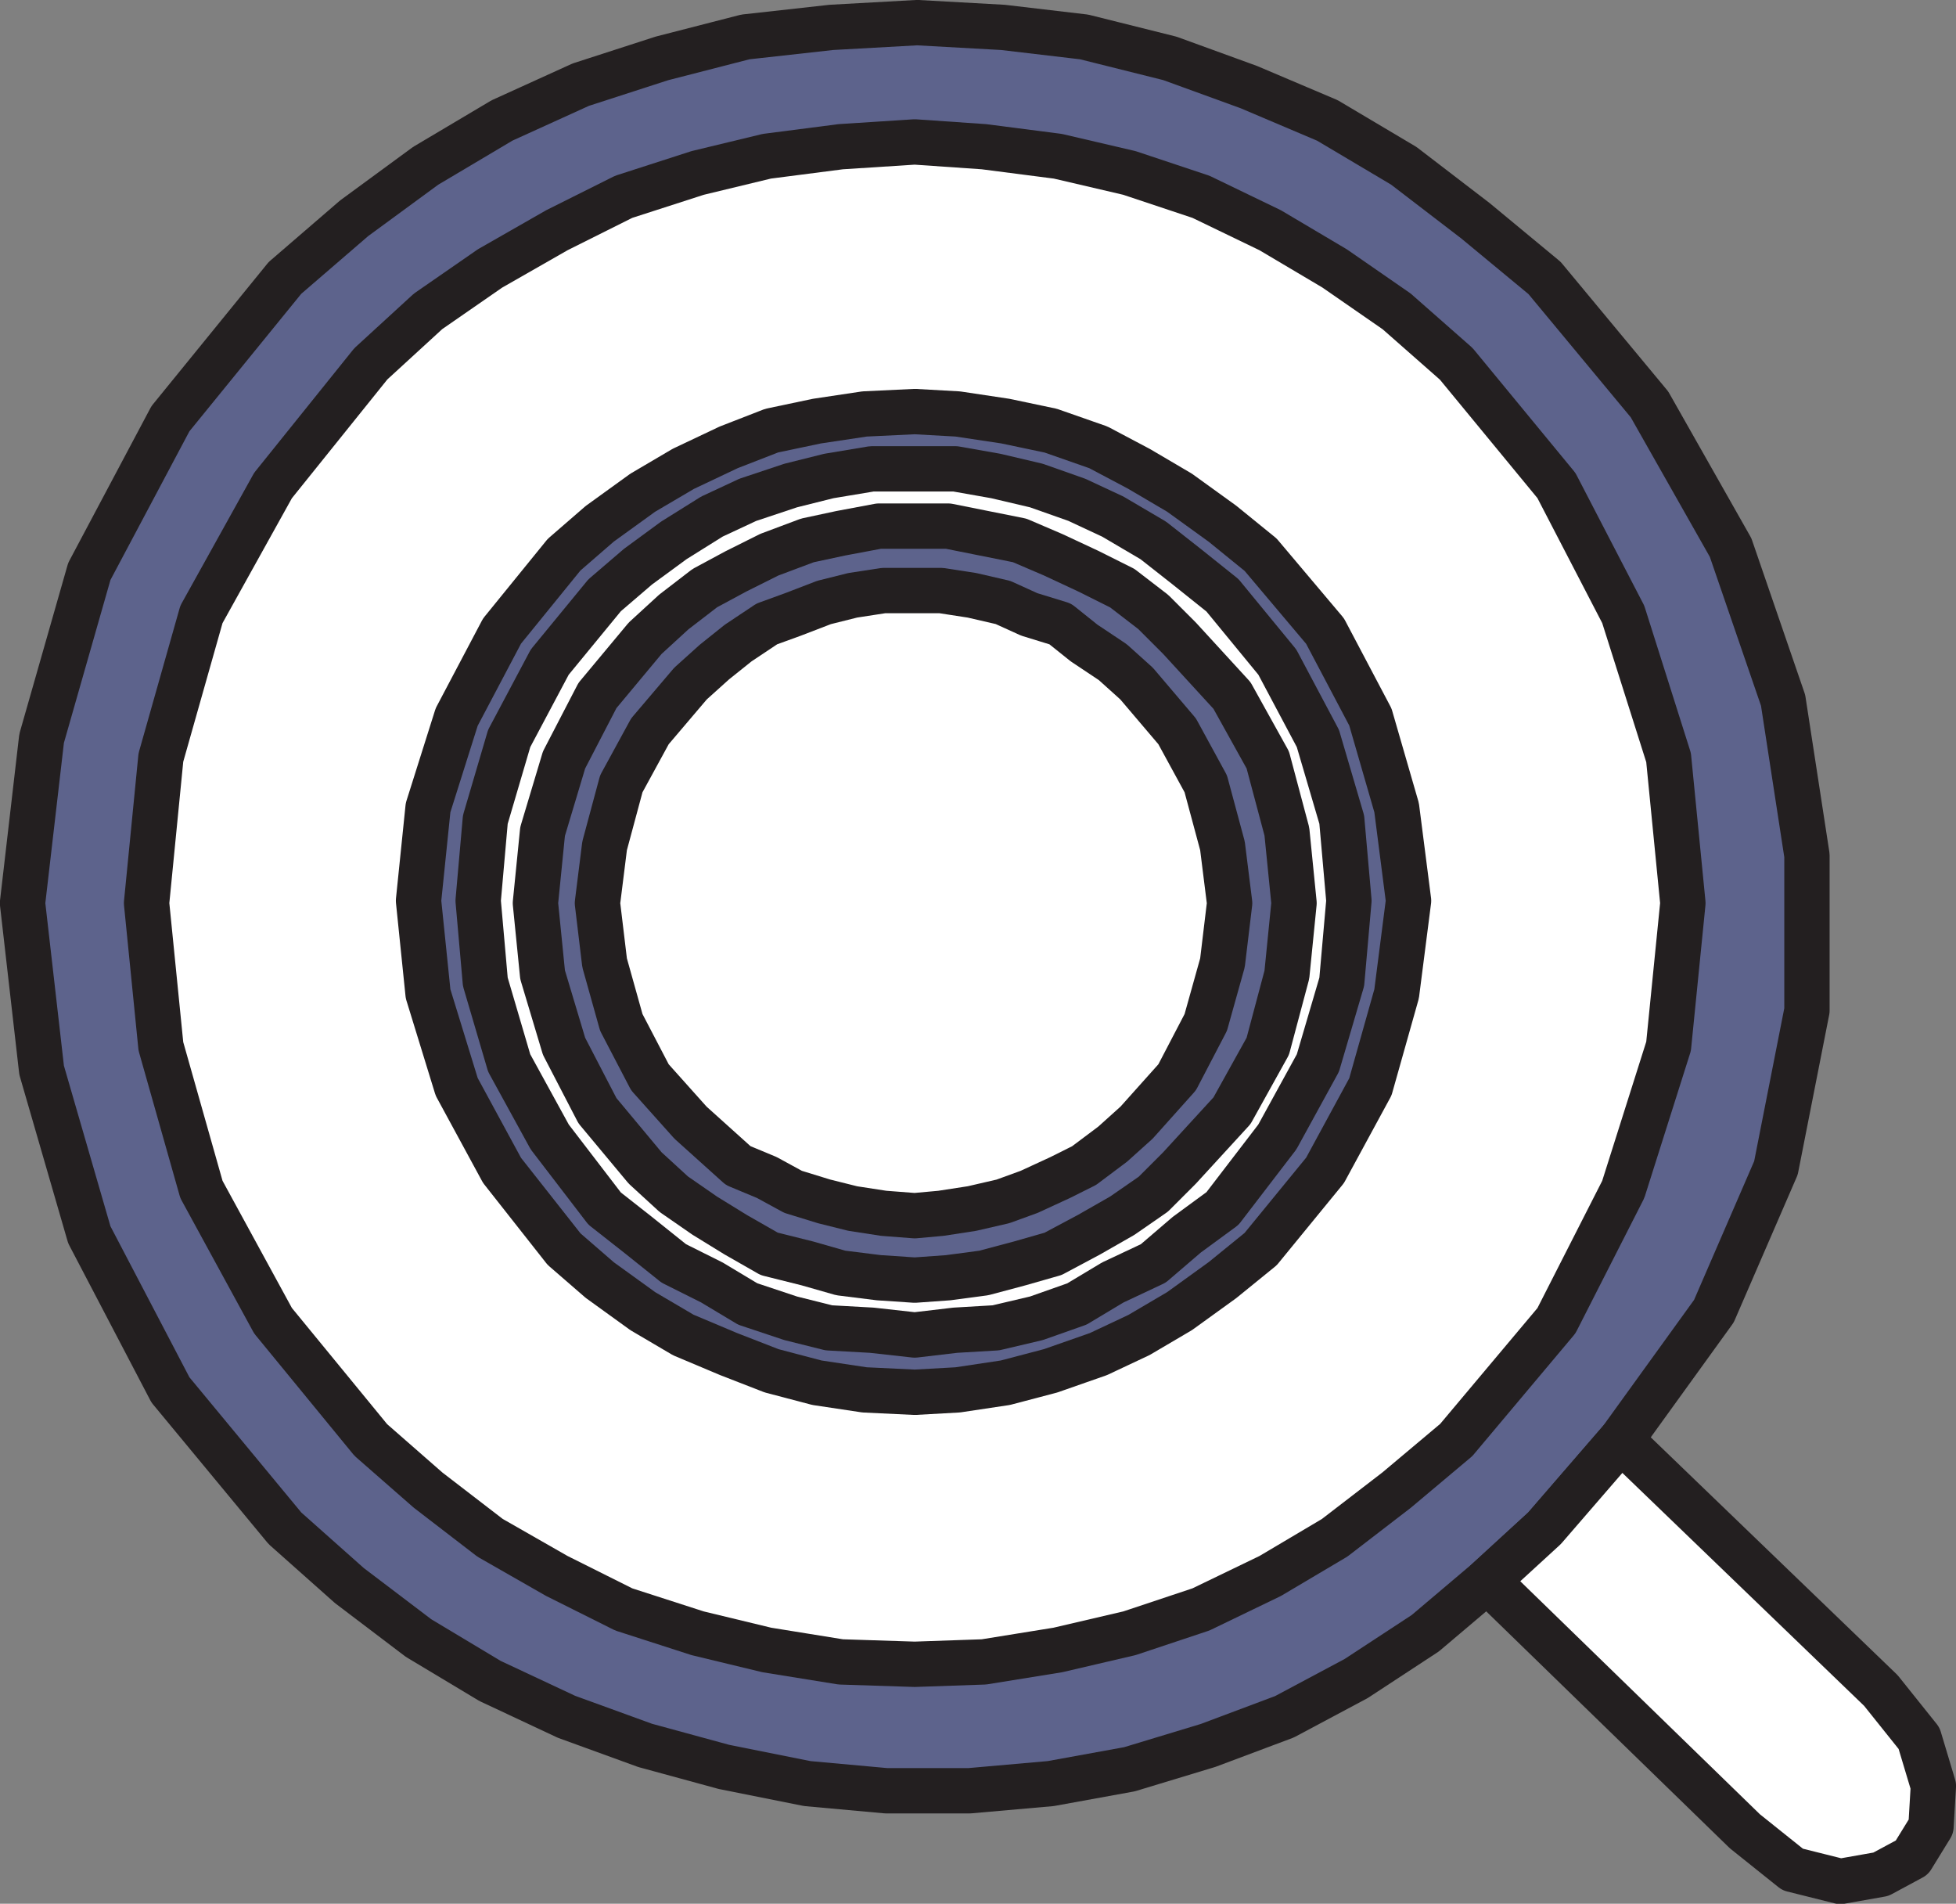 <svg xmlns="http://www.w3.org/2000/svg" width="614.942" height="598.381"><rect width="100%" height="100%" fill="#808080" stroke="none"/><path fill="#5d638c" fill-rule="evenodd" d="m89.579 480.364 20.25 18 21.75 16.5 22.5 13.5 24 11.25 24.75 9 24.75 6.75 26.25 5.25 24.75 2.25h26.25l25.5-2.25 24.75-4.5 24.75-7.5 24-9 22.5-12 21.75-14.25 19.5-16.5 18-16.5 24-27.75 29.25-40.5 19.5-45 9.75-49.5v-48.75l-7.5-48.75-16.5-48-25.5-45-33-39.75-21.75-18-22.5-17.25-24-14.25-24.75-10.5-24.75-9-27-6.75-25.5-3-27-1.5-27 1.5-27 3-26.25 6.75-25.5 8.25-24.75 11.25-24 14.25-22.5 16.5-21.75 18.75-36 44.25-25.5 48-15 52.5-6 51.75 6 52.5 15 51.75 25.5 48.75 36 43.5"/><path fill="none" stroke="#231f20" stroke-linecap="round" stroke-linejoin="round" stroke-miterlimit="10" stroke-width="14.25" d="m89.579 480.364 20.25 18 21.75 16.5 22.5 13.5 24 11.25 24.75 9 24.75 6.75 26.25 5.25 24.75 2.25h26.25l25.5-2.25 24.75-4.5 24.75-7.5 24-9 22.5-12 21.75-14.25 19.5-16.5 18-16.5 24-27.75 29.25-40.5 19.5-45 9.75-49.5v-48.75l-7.5-48.75-16.5-48-25.5-45-33-39.75-21.75-18-22.5-17.25-24-14.25-24.75-10.5-24.75-9-27-6.75-25.5-3-27-1.5-27 1.5-27 3-26.25 6.75-25.5 8.25-24.75 11.25-24 14.25-22.5 16.5-21.75 18.75-36 44.25-25.5 48-15 52.5-6 51.75 6 52.5 15 51.75 25.5 48.75zm0 0"/><path fill="#fff" fill-rule="evenodd" d="m485.579 480.364-18 16.5 81 78.75 15 12 15 3.75 12.75-2.25 9.75-5.25 6-9.75.75-12.75-4.5-15-12-15-81.75-78.75-24 27.75"/><path fill="none" stroke="#231f20" stroke-linecap="round" stroke-linejoin="round" stroke-miterlimit="10" stroke-width="14.25" d="m485.579 480.364-18 16.5 81 78.75 15 12 15 3.75 12.75-2.25 9.75-5.25 6-9.75.75-12.75-4.5-15-12-15-81.75-78.75zm0 0"/><path fill="#fff" fill-rule="evenodd" d="m116.579 114.364 18-16.5 19.5-13.5 21-12 21-10.5 23.25-7.5 21.75-5.25 23.25-3 23.25-1.5 21.75 1.5 23.25 3 22.5 5.25 22.5 7.5 21.75 10.5 20.25 12 19.5 13.5 18.75 16.5 31.5 38.25 21 40.5 14.25 45 4.5 45.75-4.5 45-14.25 45-21 41.25-31.5 37.5-18.75 15.75-19.5 15-20.25 12-21.75 10.5-22.5 7.5-22.5 5.25-23.25 3.75-21.75.75-23.25-.75-23.25-3.75-21.75-5.25-23.25-7.5-21-10.5-21-12-19.5-15-18-15.75-30.75-37.5-22.5-41.25-12.75-45-4.5-45 4.5-45.75 12.75-45 22.5-40.5 30.75-38.25"/><path fill="none" stroke="#231f20" stroke-linecap="round" stroke-linejoin="round" stroke-miterlimit="10" stroke-width="14.25" d="m116.579 114.364 18-16.5 19.5-13.5 21-12 21-10.5 23.25-7.5 21.75-5.25 23.25-3 23.25-1.5 21.75 1.5 23.25 3 22.5 5.25 22.5 7.5 21.75 10.5 20.25 12 19.5 13.5 18.75 16.5 31.5 38.25 21 40.5 14.25 45 4.5 45.75-4.5 45-14.25 45-21 41.25-31.5 37.5-18.75 15.75-19.5 15-20.25 12-21.75 10.5-22.5 7.5-22.5 5.25-23.25 3.75-21.75.75-23.25-.75-23.25-3.75-21.75-5.25-23.25-7.5-21-10.5-21-12-19.5-15-18-15.75-30.75-37.5-22.5-41.25-12.75-45-4.5-45 4.5-45.75 12.75-45 22.5-40.5zm0 0"/><path fill="#5d638c" fill-rule="evenodd" d="m177.329 174.364 11.25-9.75 13.5-9.75 12.75-7.5 14.25-6.75 13.5-5.25 14.25-3 15-2.25 15.75-.75 13.5.75 15 2.25 14.25 3 15 5.25 12.75 6.75 12.75 7.5 13.5 9.75 12 9.75 20.25 24 14.25 27 8.25 28.5 3.75 29.25-3.75 29.25-8.25 29.25-14.25 26.25-20.25 24.75-12 9.75-13.5 9.75-12.75 7.5-12.75 6-15 5.25-14.25 3.75-15 2.25-13.5.75-15.75-.75-15-2.25-14.25-3.75-13.5-5.25-14.25-6-12.75-7.5-13.5-9.75-11.25-9.75-19.5-24.75-14.25-26.25-9-29.25-3-29.25 3-29.25 9-28.5 14.25-27 19.5-24"/><path fill="none" stroke="#231f20" stroke-linecap="round" stroke-linejoin="round" stroke-miterlimit="10" stroke-width="14.25" d="m177.329 174.364 11.25-9.75 13.5-9.75 12.75-7.5 14.25-6.75 13.5-5.25 14.25-3 15-2.25 15.75-.75 13.5.75 15 2.25 14.25 3 15 5.25 12.75 6.75 12.75 7.5 13.5 9.75 12 9.75 20.25 24 14.25 27 8.25 28.5 3.75 29.25-3.75 29.25-8.25 29.25-14.25 26.25-20.25 24.75-12 9.75-13.5 9.75-12.75 7.5-12.75 6-15 5.25-14.25 3.75-15 2.25-13.5.75-15.75-.75-15-2.25-14.25-3.75-13.5-5.25-14.25-6-12.75-7.5-13.5-9.75-11.25-9.75-19.5-24.75-14.25-26.25-9-29.25-3-29.25 3-29.25 9-28.5 14.25-27zm0 0"/><path fill="#fff" fill-rule="evenodd" d="m190.079 187.114 10.5-9 11.25-8.25 12-7.5 11.25-5.25 13.5-4.5 12-3 13.5-2.25h26.25l12.75 2.25 12.75 3 12.75 4.5 11.25 5.25 12.75 7.5 10.5 8.25 11.25 9 17.25 21 12.75 24 7.5 25.5 2.25 25.5-2.25 25.5-7.5 25.5-12.75 23.25-17.25 22.5-11.25 8.25-10.5 9-12.75 6-11.25 6.75-12.75 4.5-12.75 3-12.75.75-12.75 1.5-13.5-1.5-13.5-.75-12-3-13.5-4.5-11.25-6.75-12-6-11.25-9-10.5-8.25-17.25-22.5-12.75-23.25-7.5-25.5-2.25-25.5 2.25-25.5 7.5-25.5 12.75-24 17.25-21"/><path fill="none" stroke="#231f20" stroke-linecap="round" stroke-linejoin="round" stroke-miterlimit="10" stroke-width="14.25" d="m190.079 187.114 10.5-9 11.25-8.25 12-7.5 11.25-5.25 13.5-4.5 12-3 13.5-2.25h26.25l12.75 2.25 12.75 3 12.75 4.5 11.25 5.25 12.75 7.5 10.5 8.25 11.25 9 17.25 21 12.75 24 7.5 25.5 2.25 25.5-2.25 25.5-7.5 25.5-12.75 23.25-17.25 22.5-11.25 8.25-10.5 9-12.75 6-11.25 6.75-12.75 4.5-12.75 3-12.75.75-12.75 1.5-13.5-1.5-13.5-.75-12-3-13.5-4.5-11.25-6.75-12-6-11.25-9-10.5-8.25-17.25-22.5-12.75-23.25-7.5-25.5-2.25-25.5 2.25-25.5 7.5-25.5 12.75-24zm0 0"/><path fill="#5d638c" fill-rule="evenodd" d="m202.829 367.114 9 8.25 9.75 6.75 9.75 6 10.5 6 12 3 10.5 3 12 1.5 11.25.75 10.5-.75 11.25-1.5 11.25-3 10.5-3 11.25-6 10.5-6 9.75-6.75 8.25-8.25 16.5-18 11.25-20.25 6-22.5 2.25-22.5-2.25-22.5-6-22.5-11.25-20.25-16.5-18-8.25-8.25-9.75-7.5-10.5-5.25-11.25-5.25-10.5-4.5-22.5-4.5h-21.75l-12 2.25-10.5 2.25-12 4.5-10.5 5.25-9.75 5.25-9.75 7.5-9 8.25-15 18-10.5 20.25-6.75 22.5-2.25 22.5 2.25 22.5 6.75 22.5 10.5 20.25 15 18"/><path fill="none" stroke="#231f20" stroke-linecap="round" stroke-linejoin="round" stroke-miterlimit="10" stroke-width="14.25" d="m202.829 367.114 9 8.25 9.75 6.75 9.75 6 10.5 6 12 3 10.5 3 12 1.5 11.25.75 10.5-.75 11.25-1.5 11.25-3 10.5-3 11.25-6 10.5-6 9.75-6.75 8.25-8.25 16.5-18 11.25-20.25 6-22.5 2.25-22.5-2.25-22.5-6-22.5-11.25-20.25-16.5-18-8.25-8.25-9.75-7.5-10.5-5.25-11.25-5.25-10.5-4.5-22.5-4.5h-21.75l-12 2.25-10.5 2.25-12 4.5-10.5 5.25-9.75 5.25-9.75 7.5-9 8.25-15 18-10.5 20.25-6.75 22.5-2.25 22.5 2.25 22.5 6.75 22.5 10.5 20.25zm0 0"/><path fill="#fff" fill-rule="evenodd" d="m217.079 352.864 15 13.5 9 3.75 8.25 4.5 9.75 3 9 2.25 9.75 1.5 9.75.75 8.25-.75 9.75-1.5 9.75-2.25 8.25-3 9.75-4.5 7.5-3.75 9-6.75 7.5-6.75 12.75-14.25 9-17.25 5.25-18.75 2.25-18.75-2.25-18-5.25-19.5-9-16.5-12.75-15-7.5-6.75-9-6-7.5-6-9.75-3-8.25-3.75-9.75-2.25-9.75-1.5h-18l-9.75 1.5-9 2.25-9.75 3.75-8.25 3-9 6-7.5 6-7.5 6.75-12.75 15-9 16.5-5.25 19.5-2.25 18 2.25 18.75 5.25 18.75 9 17.25 12.75 14.25"/><path fill="none" stroke="#231f20" stroke-linecap="round" stroke-linejoin="round" stroke-miterlimit="10" stroke-width="14.25" d="m217.079 352.864 15 13.5 9 3.75 8.25 4.5 9.75 3 9 2.25 9.75 1.5 9.75.75 8.25-.75 9.75-1.5 9.75-2.25 8.25-3 9.75-4.5 7.5-3.75 9-6.75 7.5-6.75 12.75-14.25 9-17.25 5.25-18.75 2.25-18.75-2.25-18-5.25-19.5-9-16.5-12.75-15-7.5-6.75-9-6-7.5-6-9.75-3-8.25-3.75-9.75-2.25-9.75-1.5h-18l-9.75 1.5-9 2.25-9.75 3.75-8.25 3-9 6-7.5 6-7.5 6.75-12.75 15-9 16.5-5.25 19.5-2.25 18 2.25 18.75 5.25 18.75 9 17.25zm0 0"/></svg>
